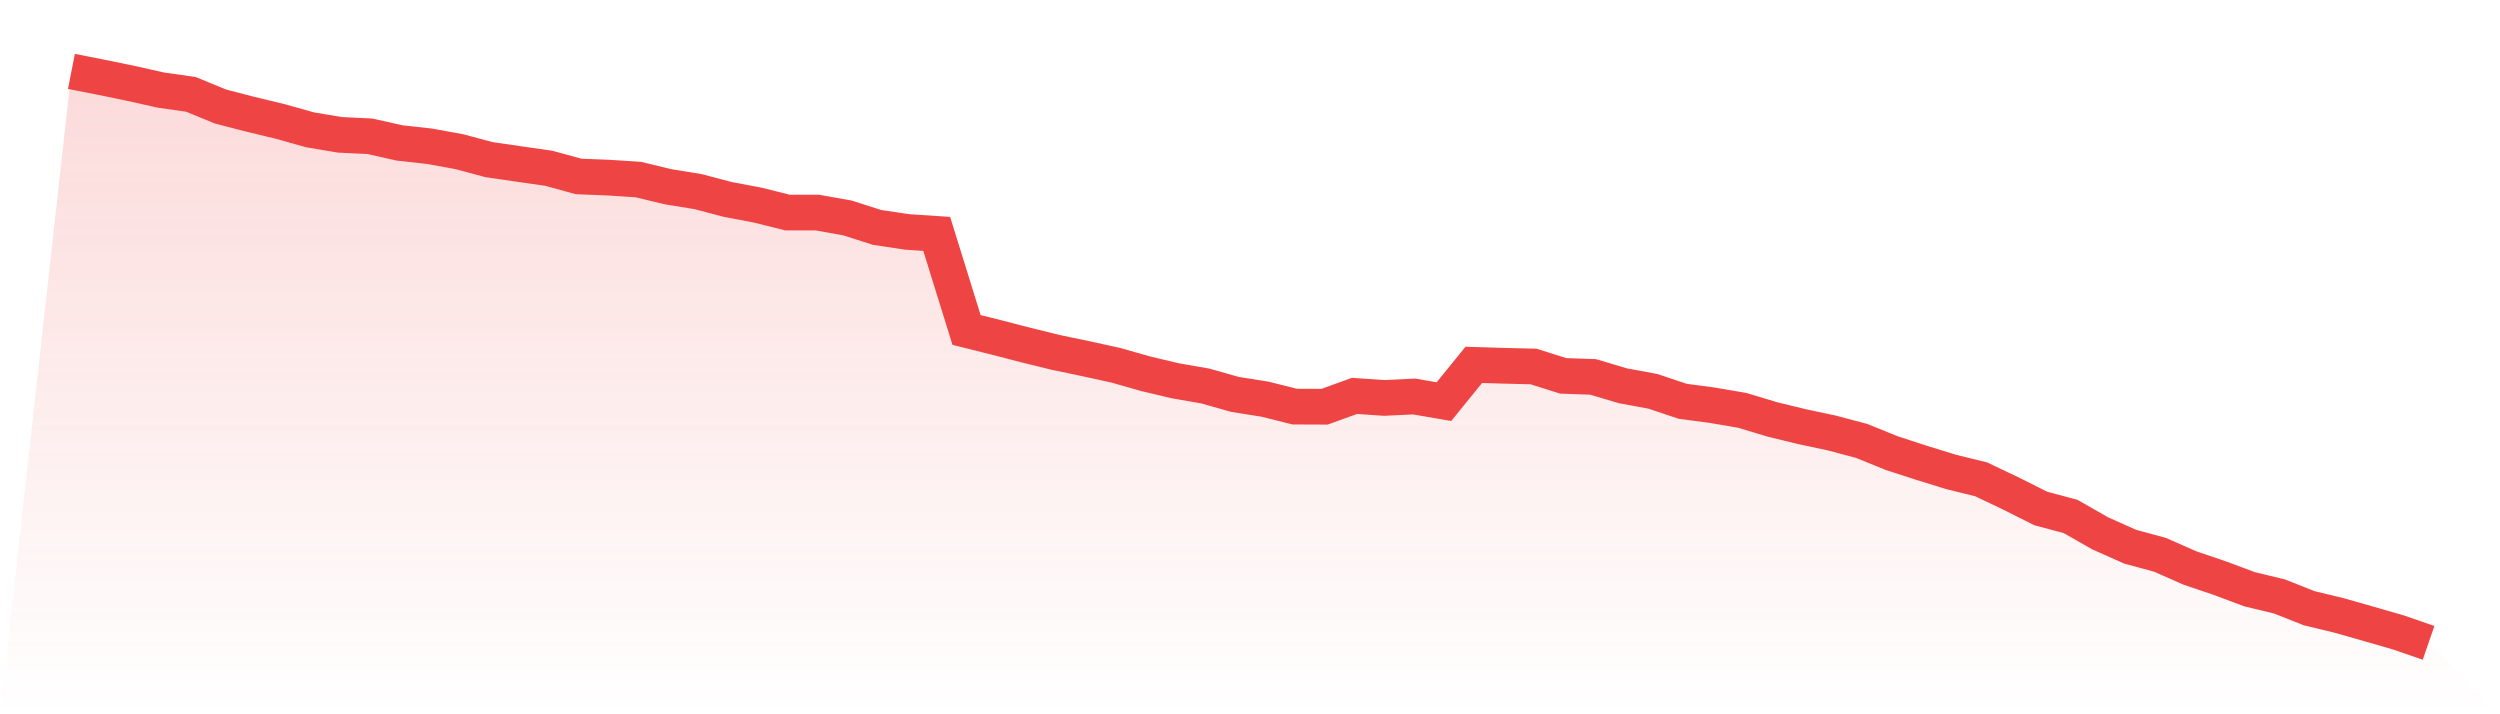 <svg viewBox="0 0 140 40" xmlns="http://www.w3.org/2000/svg">
<defs>
<linearGradient id="gradient" x1="0" x2="0" y1="0" y2="1">
<stop offset="0%" stop-color="#ef4444" stop-opacity="0.2"/>
<stop offset="100%" stop-color="#ef4444" stop-opacity="0"/>
</linearGradient>
</defs>
<path d="M4,4 L4,4 L5.671,4.327 L7.342,4.672 L9.013,5.046 L10.684,5.282 L12.354,5.968 L14.025,6.4 L15.696,6.803 L17.367,7.271 L19.038,7.551 L20.709,7.631 L22.38,8.005 L24.051,8.19 L25.722,8.495 L27.392,8.941 L29.063,9.184 L30.734,9.424 L32.405,9.882 L34.076,9.947 L35.747,10.056 L37.418,10.459 L39.089,10.731 L40.759,11.17 L42.43,11.486 L44.101,11.904 L45.772,11.904 L47.443,12.201 L49.114,12.735 L50.785,12.986 L52.456,13.098 L54.127,18.479 L55.797,18.896 L57.468,19.328 L59.139,19.739 L60.81,20.087 L62.481,20.454 L64.152,20.929 L65.823,21.325 L67.494,21.616 L69.165,22.088 L70.835,22.353 L72.506,22.77 L74.177,22.777 L75.848,22.171 L77.519,22.284 L79.19,22.204 L80.861,22.491 L82.532,20.432 L84.203,20.483 L85.873,20.523 L87.544,21.049 L89.215,21.107 L90.886,21.605 L92.557,21.913 L94.228,22.472 L95.899,22.694 L97.57,22.981 L99.24,23.485 L100.911,23.892 L102.582,24.248 L104.253,24.691 L105.924,25.37 L107.595,25.914 L109.266,26.43 L110.937,26.84 L112.608,27.635 L114.278,28.474 L115.949,28.92 L117.62,29.872 L119.291,30.616 L120.962,31.07 L122.633,31.807 L124.304,32.373 L125.975,32.998 L127.646,33.4 L129.316,34.061 L130.987,34.464 L132.658,34.94 L134.329,35.423 L136,36 L140,40 L0,40 z" fill="url(#gradient)"/>
<path d="M4,4 L4,4 L5.671,4.327 L7.342,4.672 L9.013,5.046 L10.684,5.282 L12.354,5.968 L14.025,6.4 L15.696,6.803 L17.367,7.271 L19.038,7.551 L20.709,7.631 L22.38,8.005 L24.051,8.19 L25.722,8.495 L27.392,8.941 L29.063,9.184 L30.734,9.424 L32.405,9.882 L34.076,9.947 L35.747,10.056 L37.418,10.459 L39.089,10.731 L40.759,11.17 L42.43,11.486 L44.101,11.904 L45.772,11.904 L47.443,12.201 L49.114,12.735 L50.785,12.986 L52.456,13.098 L54.127,18.479 L55.797,18.896 L57.468,19.328 L59.139,19.739 L60.81,20.087 L62.481,20.454 L64.152,20.929 L65.823,21.325 L67.494,21.616 L69.165,22.088 L70.835,22.353 L72.506,22.77 L74.177,22.777 L75.848,22.171 L77.519,22.284 L79.19,22.204 L80.861,22.491 L82.532,20.432 L84.203,20.483 L85.873,20.523 L87.544,21.049 L89.215,21.107 L90.886,21.605 L92.557,21.913 L94.228,22.472 L95.899,22.694 L97.57,22.981 L99.24,23.485 L100.911,23.892 L102.582,24.248 L104.253,24.691 L105.924,25.37 L107.595,25.914 L109.266,26.43 L110.937,26.84 L112.608,27.635 L114.278,28.474 L115.949,28.92 L117.62,29.872 L119.291,30.616 L120.962,31.07 L122.633,31.807 L124.304,32.373 L125.975,32.998 L127.646,33.4 L129.316,34.061 L130.987,34.464 L132.658,34.94 L134.329,35.423 L136,36" fill="none" stroke="#ef4444" stroke-width="2"/>
</svg>